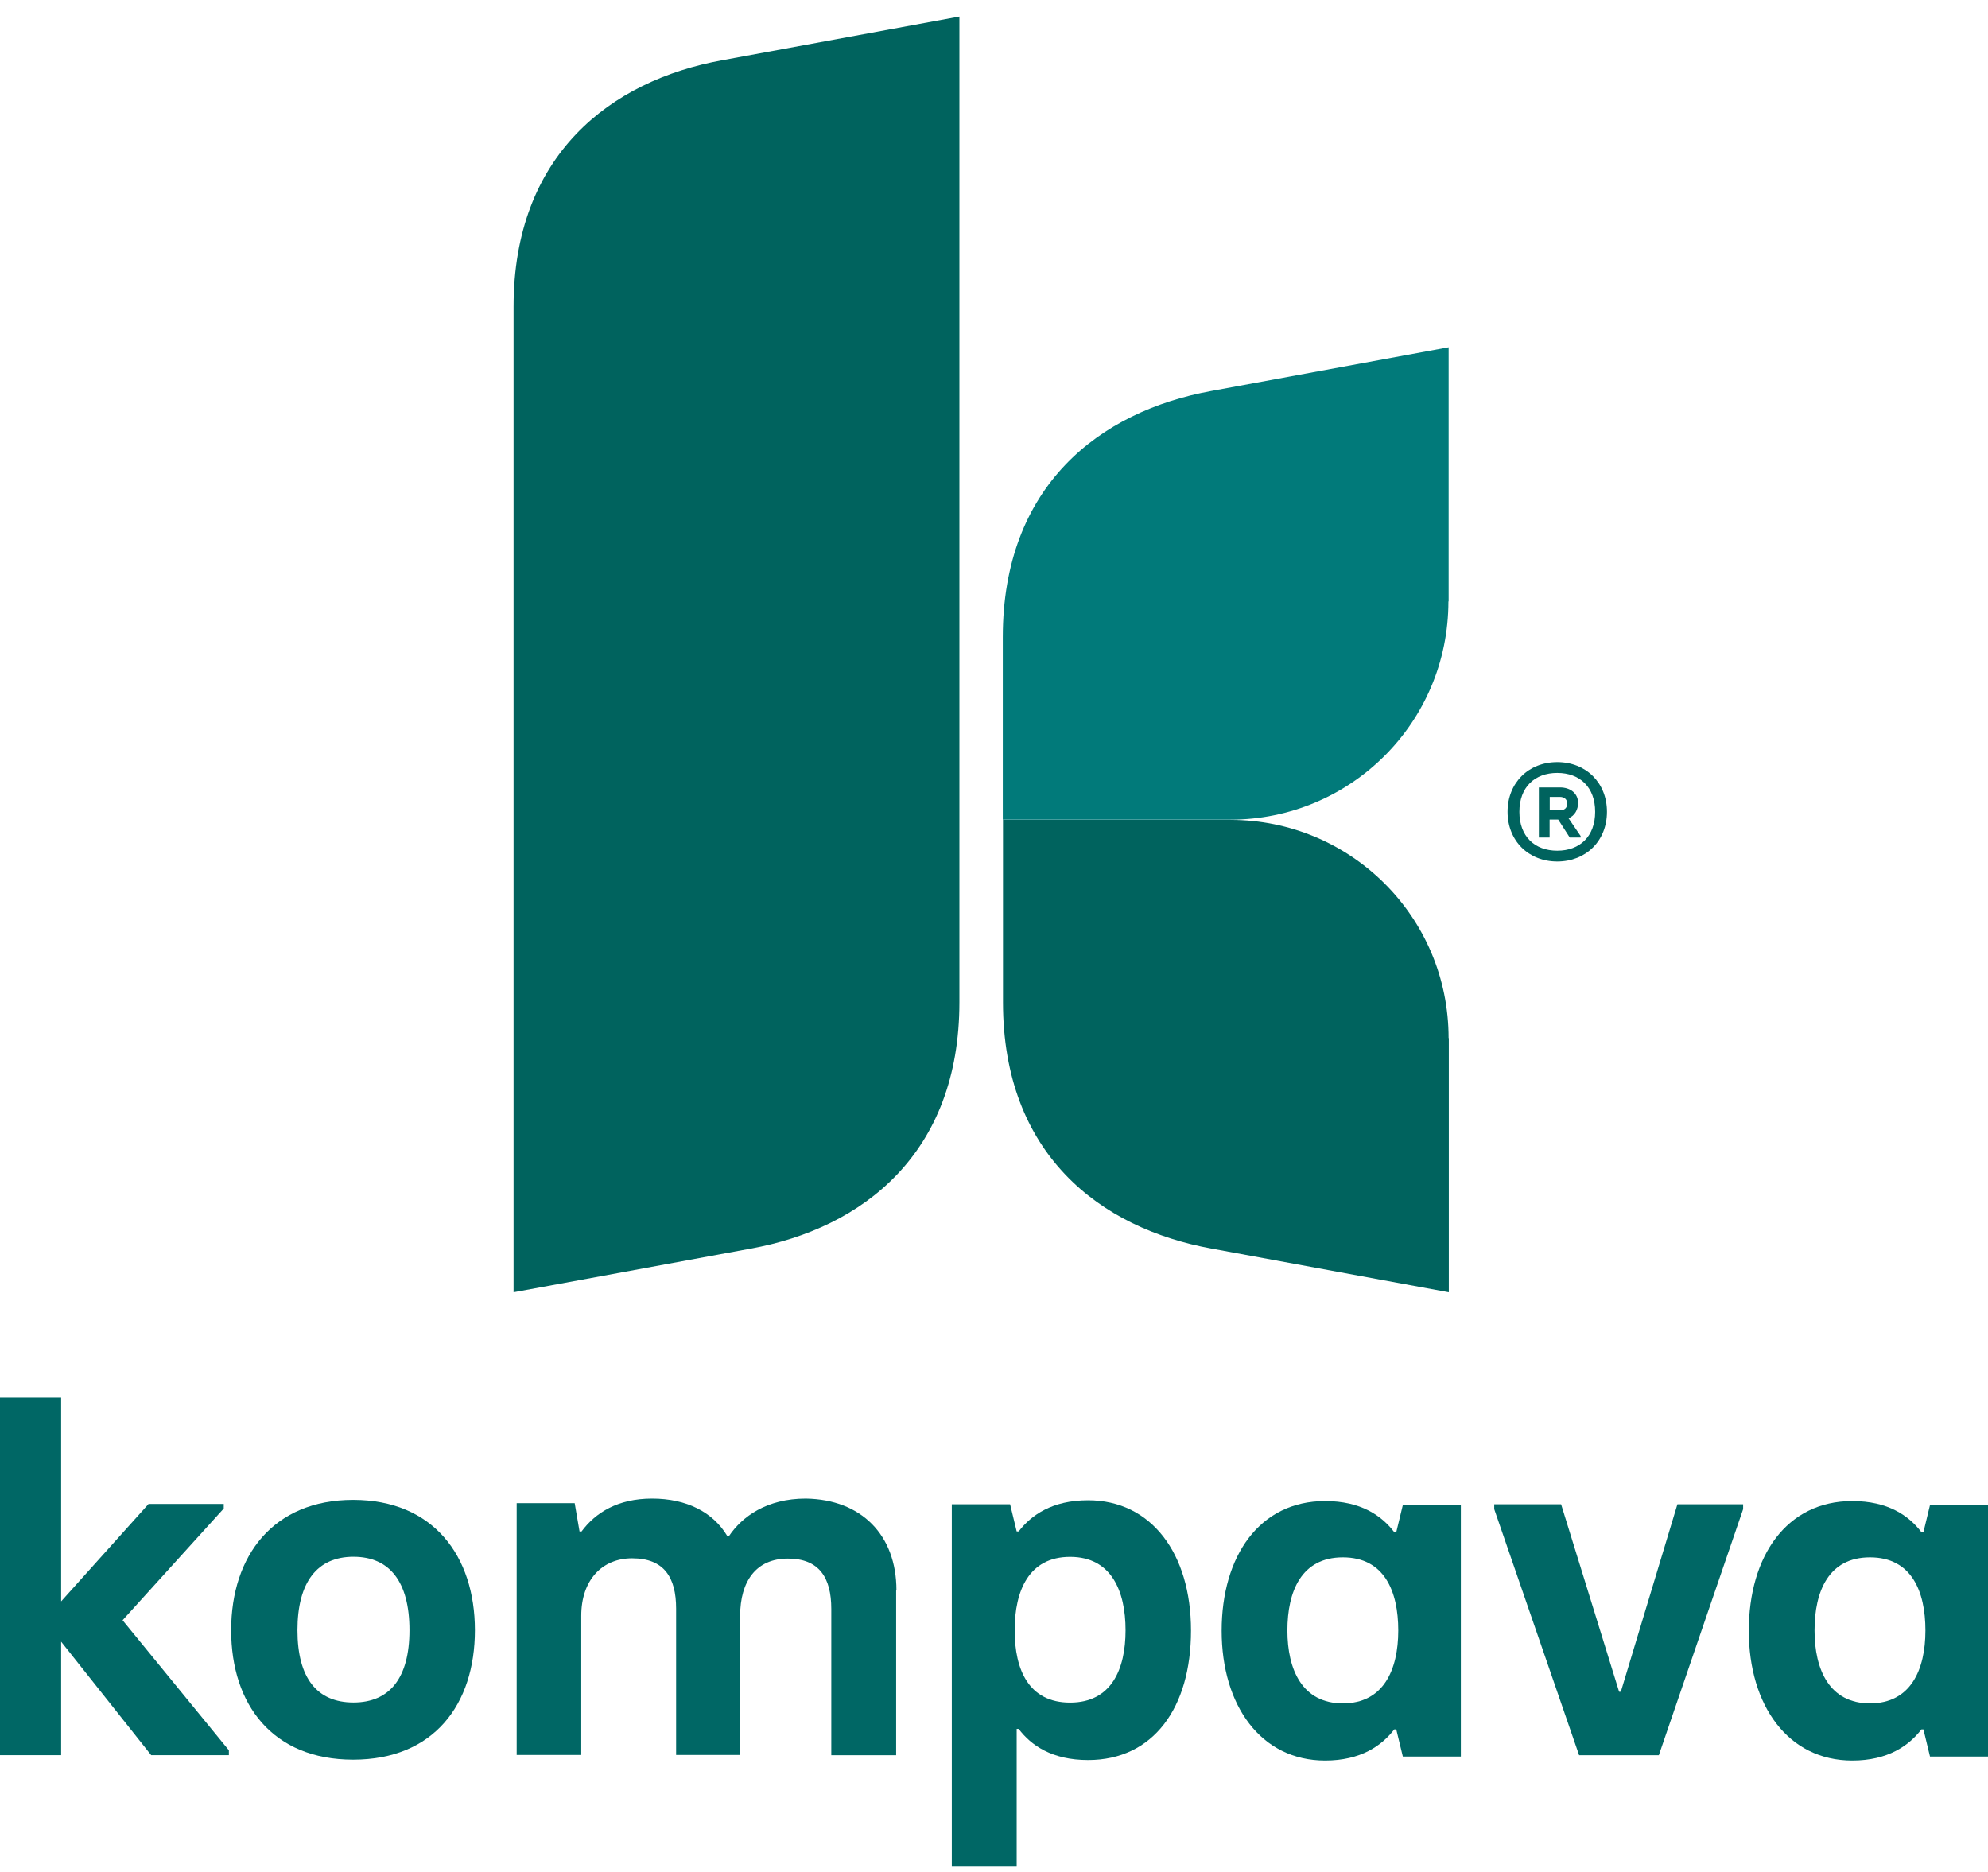 <svg width="120" height="113" viewBox="0 0 120 113" fill="none" xmlns="http://www.w3.org/2000/svg">
<path d="M94.154 48.913C94.405 48.913 94.6 48.793 94.6 48.507C94.6 48.228 94.405 48.101 94.154 48.101H93.546V48.913H94.154ZM92.889 47.528H94.162C94.827 47.528 95.257 47.918 95.257 48.459C95.257 48.865 95.062 49.231 94.681 49.39L95.411 50.464V50.552H94.754L94.057 49.469H93.538V50.552H92.889V47.52V47.528ZM96.287 49C96.287 47.512 95.362 46.653 94 46.653C92.638 46.653 91.713 47.512 91.713 49C91.713 50.488 92.638 51.347 94 51.347C95.362 51.347 96.287 50.488 96.287 49ZM91 49C91 47.249 92.265 46 94 46C95.735 46 97 47.249 97 49C97 50.751 95.735 52 94 52C92.265 52 91 50.751 91 49Z" fill="#00635E"/>
<path d="M87.441 62.666C87.441 55.326 81.514 49.487 74.271 49.487H60.543V60.499C60.543 69.635 66.377 74.143 73.155 75.367L87.454 78V62.653L87.441 62.666ZM31 78L45.3 75.367C52.077 74.143 57.912 69.622 57.912 60.499V1L43.612 3.633C36.834 4.857 31 9.378 31 18.515V78Z" fill="#00635E"/>
<path d="M87.443 36.308V20.961L73.143 23.594C66.365 24.818 60.531 29.339 60.531 38.462V49.474H74.26C81.502 49.474 87.43 43.635 87.43 36.294" fill="#017A7A"/>
<path d="M13.816 105.645V105.938H9.125L3.691 99.09V105.938H0V84.359H3.691V96.658L8.969 90.776H13.506V91.052L7.4 97.796L13.816 105.645Z" fill="#006765"/>
<path d="M24.716 98.397C24.716 95.482 23.526 93.964 21.336 93.964C19.145 93.964 17.955 95.499 17.955 98.397C17.955 101.295 19.145 102.761 21.336 102.761C23.526 102.761 24.716 101.277 24.716 98.397ZM13.953 98.397C13.953 93.912 16.489 90.531 21.318 90.531C26.148 90.531 28.666 93.912 28.666 98.397C28.666 102.882 26.183 106.211 21.318 106.211C16.454 106.211 13.953 102.882 13.953 98.397Z" fill="#006765"/>
<path d="M54.094 96.007V105.943H50.179V97.111C50.179 95.231 49.454 94.075 47.557 94.075C45.659 94.075 44.676 95.421 44.676 97.543V105.925H40.812V97.094C40.812 95.214 40.088 94.058 38.156 94.058C36.345 94.058 35.086 95.369 35.086 97.525V105.925H31.188V90.729H34.689L34.982 92.437H35.103C35.948 91.298 37.294 90.453 39.364 90.453C41.433 90.453 43.038 91.264 43.9 92.713H44.004C44.797 91.54 46.28 90.453 48.644 90.453C51.99 90.505 54.111 92.644 54.111 95.99" fill="#006765"/>
<path d="M67.941 98.403C67.941 96.023 67.078 93.97 64.594 93.97C62.11 93.97 61.248 96.005 61.248 98.403C61.248 100.801 62.11 102.767 64.594 102.767C67.078 102.767 67.941 100.766 67.941 98.403ZM57.47 90.796H60.972L61.369 92.435H61.489C62.248 91.452 63.508 90.555 65.681 90.555C69.493 90.555 71.891 93.763 71.891 98.42C71.891 103.077 69.614 106.234 65.681 106.234C63.49 106.234 62.231 105.337 61.489 104.354H61.369V112.668H57.453V90.796H57.47Z" fill="#006765"/>
<path d="M90.195 91.09V90.797H94.232L97.733 102.112H97.837L101.252 90.797H105.219V91.09L100.131 105.942H95.318L90.195 91.09Z" fill="#006765"/>
<path d="M81.056 102.814C78.606 102.814 77.71 100.778 77.71 98.415C77.71 96.052 78.555 94 81.056 94C83.557 94 84.402 96.035 84.402 98.415C84.402 100.796 83.505 102.814 81.056 102.814ZM84.678 90.843L84.281 92.482H84.161C83.402 91.481 82.142 90.602 79.986 90.602C76.019 90.602 73.742 93.931 73.742 98.433C73.742 102.935 76.105 106.264 79.986 106.264C82.142 106.264 83.402 105.367 84.161 104.384H84.281L84.678 106.022H88.18V90.843H84.678Z" fill="#006765"/>
<path d="M112.876 102.814C110.427 102.814 109.53 100.778 109.53 98.415C109.53 96.052 110.375 94 112.876 94C115.377 94 116.222 96.035 116.222 98.415C116.222 100.796 115.325 102.814 112.876 102.814ZM116.498 90.843L116.102 92.482H115.981C115.222 91.481 113.963 90.602 111.807 90.602C107.839 90.602 105.562 93.931 105.562 98.433C105.562 102.935 107.926 106.264 111.807 106.264C113.963 106.264 115.222 105.367 115.981 104.384H116.102L116.498 106.022H120V90.843H116.498Z" fill="#006765"/>
</svg>
